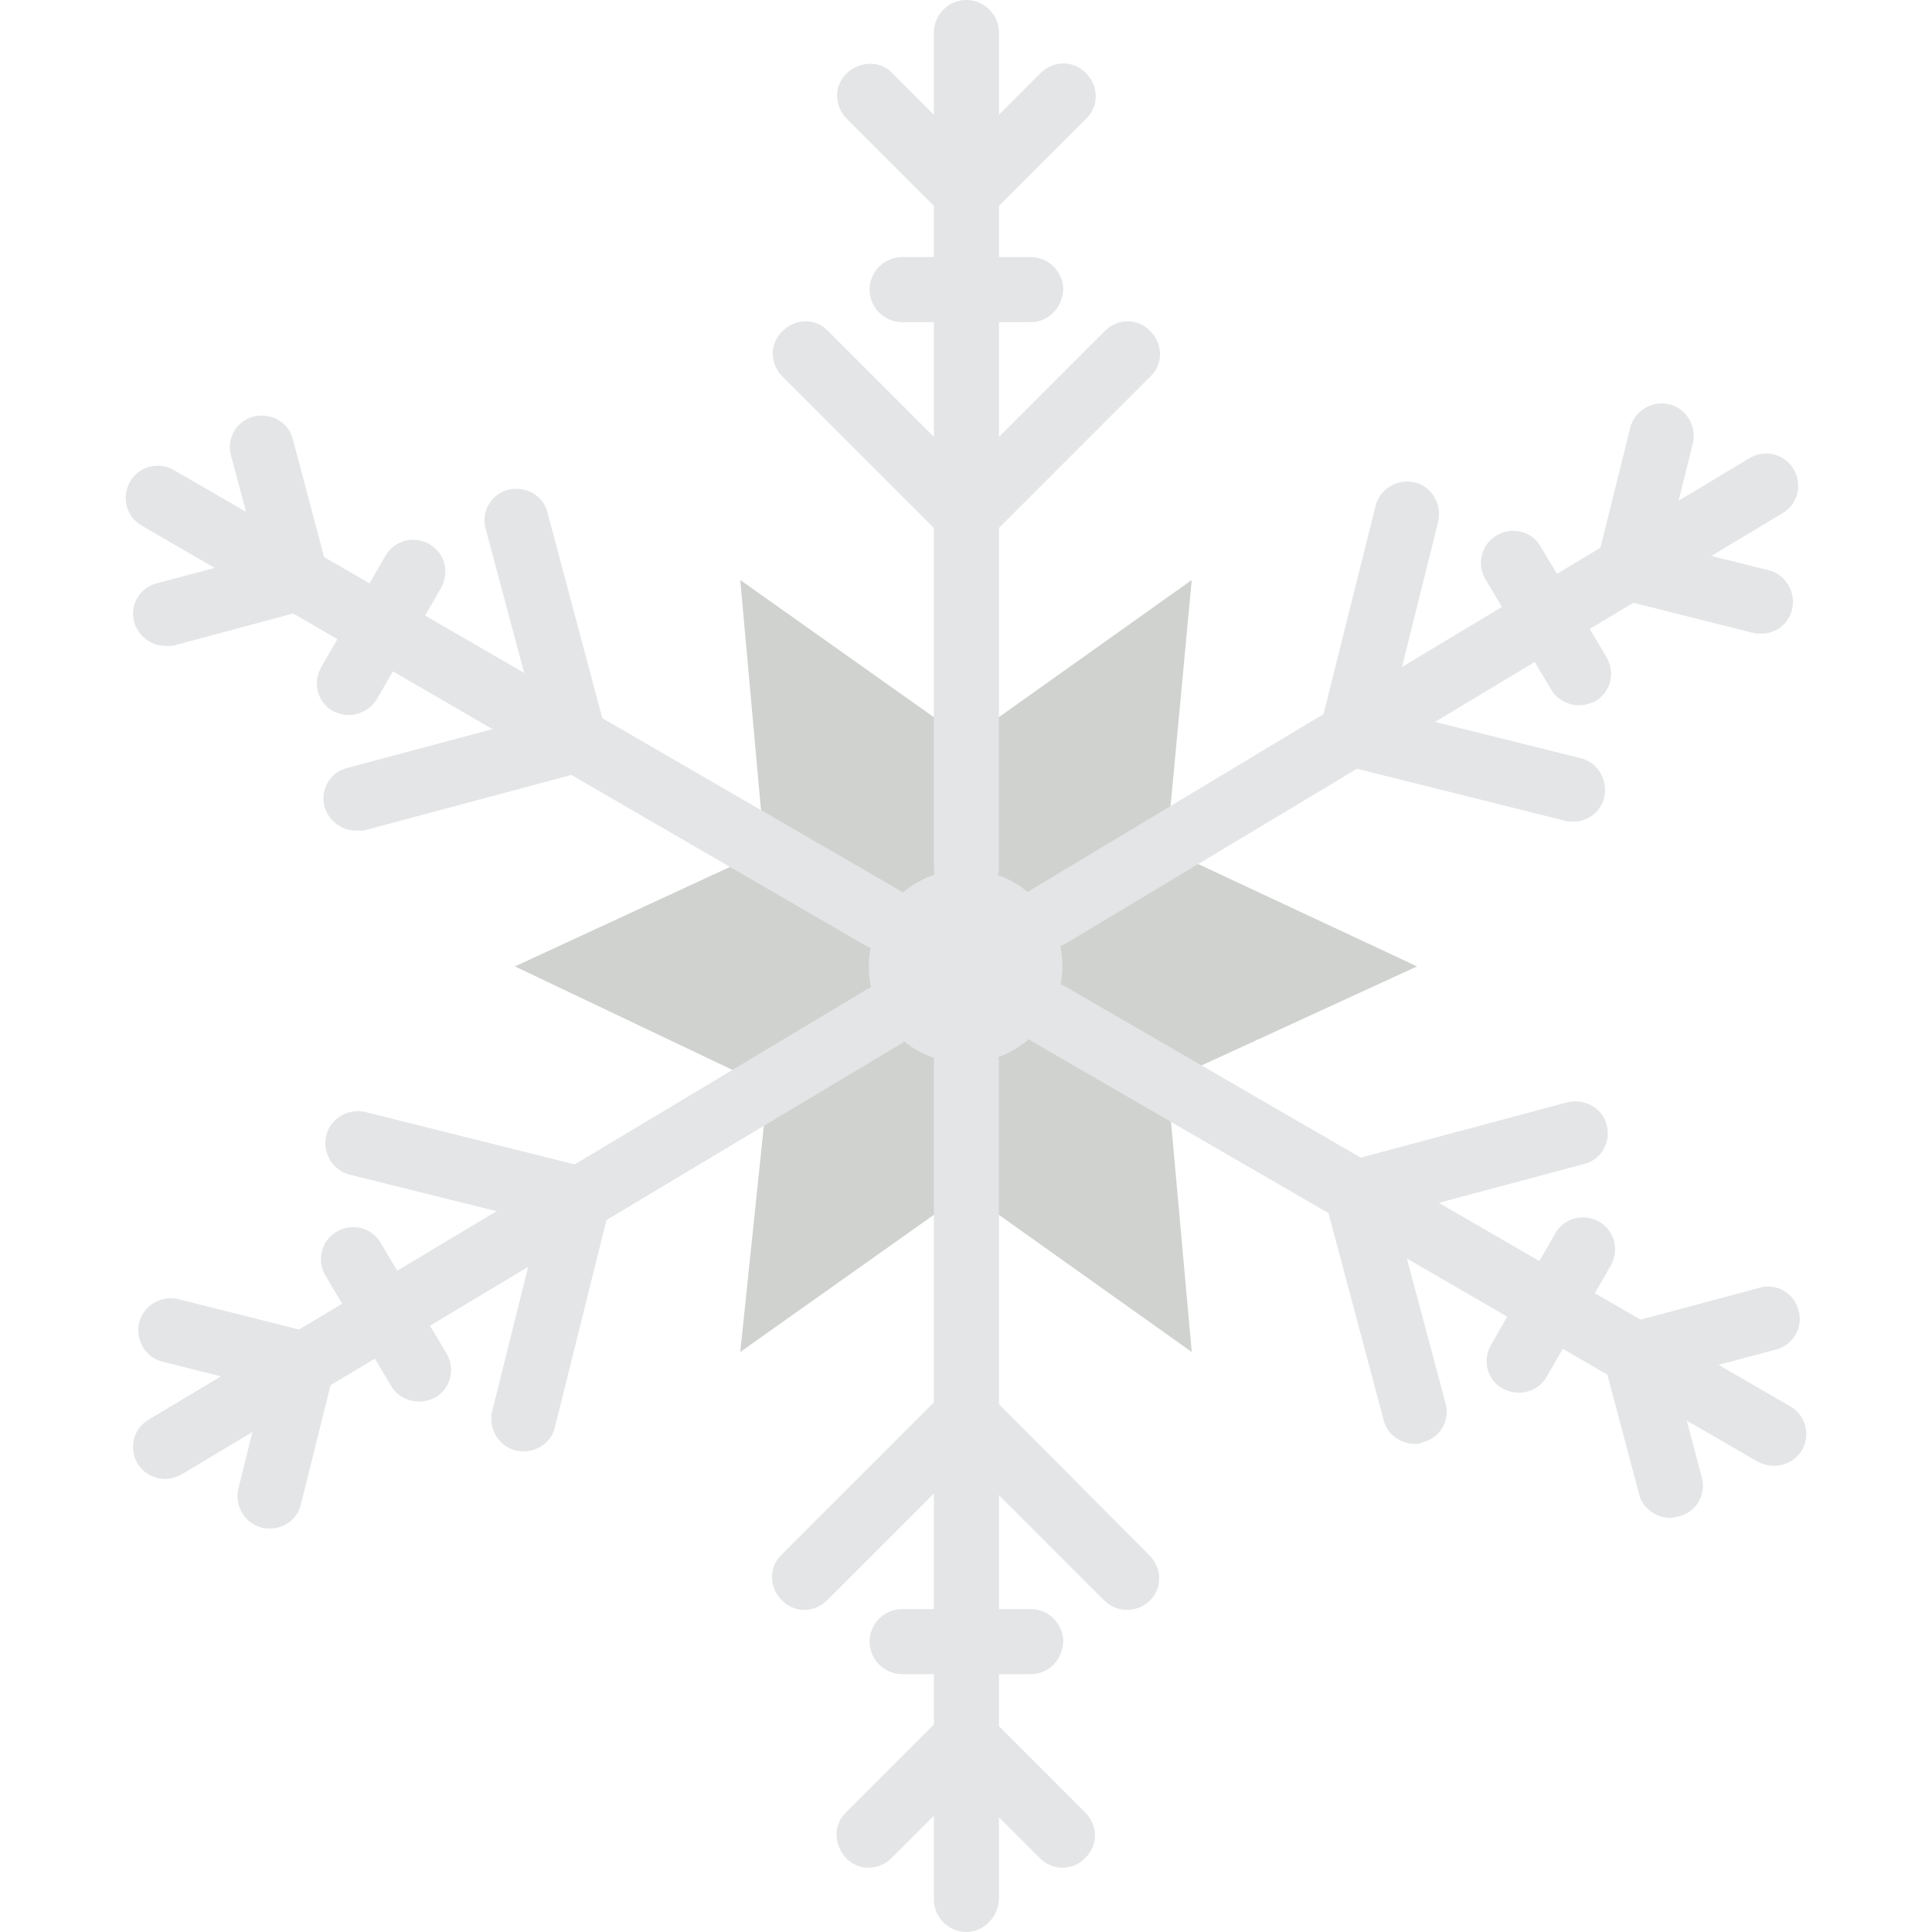 <svg version="1.1" id="Layer_1" xmlns="http://www.w3.org/2000/svg" xmlns:xlink="http://www.w3.org/1999/xlink" x="0px" y="0px" viewBox="0 0 2.375 2.375" style="enable-background:new 0 0 512 512;" xml:space="preserve" width="38" height="38"><g><path style="fill:#CFD2CF;" points="315.734,153.6 309.061,225.05 375.467,256 309.334,286.481 315.734,358.4 256.001,315.733 
		196.267,358.4 203.41,288 136.423,256 202.667,225.519 196.267,153.6 256.001,196.267 	" d="M1.465 0.713L1.434 1.044L1.742 1.188L1.435 1.329L1.465 1.662L1.188 1.465L0.91 1.662L0.944 1.336L0.633 1.188L0.94 1.046L0.91 0.713L1.188 0.91Z"/><g><path style="fill:#E4E5E6;" d="M1.306 1.188c0 -0.066 -0.053 -0.119 -0.119 -0.119c-0.066 0 -0.119 0.053 -0.119 0.119c0 0.066 0.053 0.119 0.119 0.119C1.253 1.306 1.306 1.253 1.306 1.188"/><path style="fill:#E4E5E6;" d="M1.188 1.108c-0.022 0 -0.04 -0.018 -0.04 -0.04V0.04c0 -0.022 0.018 -0.04 0.04 -0.04s0.04 0.018 0.04 0.04V1.069C1.227 1.091 1.209 1.108 1.188 1.108"/><path style="fill:#E4E5E6;" d="M1.188 0.277c-0.01 0 -0.02 -0.004 -0.028 -0.012l-0.119 -0.119c-0.016 -0.016 -0.016 -0.041 0 -0.056s0.041 -0.016 0.056 0l0.091 0.091l0.091 -0.091c0.016 -0.016 0.041 -0.016 0.056 0c0.016 0.016 0.016 0.041 0 0.056l-0.119 0.119C1.208 0.273 1.198 0.277 1.188 0.277"/><path style="fill:#E4E5E6;" d="M1.188 0.673c-0.01 0 -0.02 -0.004 -0.028 -0.012L0.962 0.463c-0.016 -0.016 -0.016 -0.041 0 -0.056c0.016 -0.016 0.041 -0.016 0.056 0l0.17 0.17l0.17 -0.17c0.016 -0.016 0.041 -0.016 0.056 0c0.016 0.016 0.016 0.041 0 0.056l-0.198 0.198C1.208 0.669 1.198 0.673 1.188 0.673"/><path style="fill:#E4E5E6;" d="M1.267 0.396h-0.158c-0.022 0 -0.04 -0.018 -0.04 -0.04c0 -0.022 0.018 -0.04 0.04 -0.04h0.158c0.022 0 0.04 0.018 0.04 0.04C1.306 0.378 1.289 0.396 1.267 0.396"/><path style="fill:#E4E5E6;" d="M1.188 2.375c-0.022 0 -0.04 -0.018 -0.04 -0.04V1.306c0 -0.022 0.018 -0.04 0.04 -0.04s0.04 0.018 0.04 0.04v1.029C1.227 2.357 1.209 2.375 1.188 2.375"/><path style="fill:#E4E5E6;" d="M1.306 2.296c-0.01 0 -0.02 -0.004 -0.028 -0.012l-0.091 -0.091l-0.091 0.091c-0.016 0.016 -0.041 0.016 -0.056 0s-0.016 -0.041 0 -0.056l0.119 -0.119c0.016 -0.016 0.041 -0.016 0.056 0l0.119 0.119c0.016 0.016 0.016 0.041 0 0.056C1.327 2.292 1.316 2.296 1.306 2.296"/><path style="fill:#E4E5E6;" d="M1.385 1.979c-0.01 0 -0.02 -0.004 -0.028 -0.012l-0.17 -0.17l-0.17 0.17c-0.016 0.016 -0.041 0.016 -0.056 0c-0.016 -0.016 -0.016 -0.041 0 -0.056l0.198 -0.198c0.016 -0.016 0.041 -0.016 0.056 0L1.413 1.912c0.016 0.016 0.016 0.041 0 0.056C1.406 1.975 1.396 1.979 1.385 1.979"/><path style="fill:#E4E5E6;" d="M1.267 2.058h-0.158c-0.022 0 -0.04 -0.018 -0.04 -0.04c0 -0.022 0.018 -0.04 0.04 -0.04h0.158c0.022 0 0.04 0.018 0.04 0.04C1.306 2.041 1.289 2.058 1.267 2.058"/><path style="fill:#E4E5E6;" d="M1.289 1.166c-0.013 0 -0.027 -0.007 -0.034 -0.019c-0.011 -0.019 -0.005 -0.043 0.014 -0.054L2.151 0.563c0.019 -0.011 0.043 -0.005 0.054 0.014c0.011 0.019 0.005 0.043 -0.014 0.054L1.31 1.16C1.303 1.164 1.296 1.166 1.289 1.166"/><path style="fill:#E4E5E6;" d="M2.165 0.779c-0.003 0 -0.006 0 -0.01 -0.001l-0.163 -0.041c-0.021 -0.005 -0.033 -0.025 -0.029 -0.046l0.041 -0.165c0.005 -0.021 0.027 -0.034 0.048 -0.029c0.021 0.005 0.034 0.027 0.029 0.048l-0.031 0.125l0.124 0.031c0.021 0.005 0.034 0.027 0.029 0.048C2.199 0.767 2.183 0.779 2.165 0.779"/><path style="fill:#E4E5E6;" d="M1.934 1.01c-0.003 0 -0.006 0 -0.01 -0.001l-0.272 -0.068c-0.021 -0.005 -0.034 -0.026 -0.029 -0.047l0.068 -0.272c0.005 -0.021 0.027 -0.034 0.048 -0.029c0.021 0.005 0.034 0.027 0.029 0.048l-0.058 0.233l0.233 0.058c0.021 0.005 0.034 0.027 0.029 0.048C1.968 0.998 1.952 1.01 1.934 1.01"/><path style="fill:#E4E5E6;" d="M1.941 0.867c-0.013 0 -0.027 -0.007 -0.034 -0.019l-0.081 -0.136c-0.011 -0.019 -0.005 -0.043 0.014 -0.054c0.019 -0.011 0.043 -0.005 0.054 0.014l0.081 0.136c0.011 0.019 0.005 0.043 -0.014 0.054C1.955 0.865 1.948 0.867 1.941 0.867"/><path style="fill:#E4E5E6;" d="M0.203 1.818c-0.013 0 -0.027 -0.007 -0.034 -0.019c-0.011 -0.019 -0.005 -0.043 0.014 -0.054l0.883 -0.529c0.019 -0.011 0.043 -0.005 0.054 0.014c0.011 0.019 0.005 0.043 -0.014 0.054L0.224 1.812C0.217 1.816 0.21 1.818 0.203 1.818"/><path style="fill:#E4E5E6;" d="M0.332 1.879c-0.003 0 -0.006 0 -0.01 -0.001c-0.021 -0.005 -0.034 -0.027 -0.029 -0.048l0.031 -0.125l-0.124 -0.031c-0.021 -0.005 -0.034 -0.027 -0.029 -0.048c0.005 -0.021 0.027 -0.034 0.048 -0.029l0.163 0.041c0.02 0.005 0.033 0.025 0.029 0.046l-0.041 0.165C0.366 1.867 0.35 1.879 0.332 1.879"/><path style="fill:#E4E5E6;" d="M0.644 1.784c-0.003 0 -0.006 0 -0.01 -0.001c-0.021 -0.005 -0.034 -0.027 -0.029 -0.048l0.058 -0.233l-0.233 -0.058c-0.021 -0.005 -0.034 -0.027 -0.029 -0.048c0.005 -0.021 0.027 -0.034 0.048 -0.029l0.272 0.068c0.021 0.005 0.034 0.026 0.029 0.047l-0.068 0.273C0.678 1.772 0.662 1.784 0.644 1.784"/><path style="fill:#E4E5E6;" d="M0.515 1.723c-0.013 0 -0.027 -0.007 -0.034 -0.019l-0.081 -0.136c-0.011 -0.019 -0.005 -0.043 0.014 -0.054c0.019 -0.011 0.043 -0.005 0.054 0.014l0.081 0.136c0.011 0.019 0.005 0.043 -0.014 0.054C0.529 1.721 0.522 1.723 0.515 1.723"/><path style="fill:#E4E5E6;" d="M2.181 1.802c-0.007 0 -0.014 -0.002 -0.02 -0.005L1.27 1.281c-0.019 -0.011 -0.025 -0.035 -0.014 -0.054c0.011 -0.019 0.035 -0.025 0.054 -0.014l0.891 0.516c0.019 0.011 0.025 0.035 0.014 0.054C2.208 1.795 2.194 1.802 2.181 1.802"/><path style="fill:#E4E5E6;" d="M2.053 1.866c-0.017 0 -0.034 -0.012 -0.038 -0.029l-0.043 -0.162c-0.003 -0.011 -0.001 -0.022 0.005 -0.031c0.006 -0.009 0.015 -0.016 0.026 -0.018l0.16 -0.043c0.021 -0.006 0.043 0.007 0.048 0.028c0.006 0.021 -0.007 0.043 -0.028 0.048l-0.124 0.033l0.033 0.124c0.006 0.021 -0.007 0.043 -0.028 0.048C2.059 1.865 2.056 1.866 2.053 1.866"/><path style="fill:#E4E5E6;" d="M1.739 1.775c-0.017 0 -0.034 -0.012 -0.038 -0.029l-0.072 -0.27c-0.003 -0.01 -0.001 -0.022 0.004 -0.031c0.006 -0.009 0.015 -0.016 0.025 -0.018l0.269 -0.072c0.021 -0.005 0.043 0.007 0.048 0.028c0.006 0.021 -0.007 0.043 -0.028 0.048l-0.232 0.062l0.062 0.232c0.006 0.021 -0.007 0.043 -0.028 0.048C1.746 1.775 1.742 1.775 1.739 1.775"/><path style="fill:#E4E5E6;" d="M1.867 1.712c-0.007 0 -0.014 -0.002 -0.02 -0.005c-0.019 -0.011 -0.025 -0.035 -0.014 -0.054l0.079 -0.137c0.011 -0.019 0.035 -0.025 0.054 -0.014c0.019 0.011 0.025 0.035 0.014 0.054l-0.079 0.137C1.894 1.705 1.881 1.712 1.867 1.712"/><path style="fill:#E4E5E6;" d="M1.085 1.168c-0.007 0 -0.014 -0.002 -0.02 -0.005L0.174 0.646c-0.019 -0.011 -0.025 -0.035 -0.014 -0.054c0.011 -0.019 0.035 -0.025 0.054 -0.014l0.891 0.516c0.019 0.011 0.025 0.035 0.014 0.054C1.112 1.16 1.098 1.168 1.085 1.168"/><path style="fill:#E4E5E6;" d="M0.203 0.794c-0.017 0 -0.033 -0.012 -0.038 -0.029c-0.006 -0.021 0.007 -0.043 0.028 -0.048l0.124 -0.033l-0.033 -0.124c-0.006 -0.021 0.007 -0.043 0.028 -0.048c0.021 -0.005 0.043 0.007 0.048 0.028l0.043 0.162c0.003 0.011 0.001 0.022 -0.005 0.031c-0.006 0.009 -0.015 0.016 -0.026 0.018l-0.16 0.043C0.21 0.794 0.207 0.794 0.203 0.794"/><path style="fill:#E4E5E6;" d="M0.437 1.021c-0.017 0 -0.033 -0.012 -0.038 -0.029c-0.006 -0.021 0.007 -0.043 0.028 -0.048l0.232 -0.062l-0.062 -0.232c-0.006 -0.021 0.007 -0.043 0.028 -0.048c0.021 -0.005 0.043 0.007 0.048 0.028l0.072 0.27c0.003 0.01 0.001 0.022 -0.004 0.031c-0.006 0.009 -0.015 0.016 -0.025 0.018l-0.269 0.072C0.444 1.021 0.441 1.021 0.437 1.021"/><path style="fill:#E4E5E6;" d="M0.429 0.879c-0.007 0 -0.014 -0.002 -0.02 -0.005c-0.019 -0.011 -0.025 -0.035 -0.014 -0.054l0.079 -0.137c0.011 -0.019 0.035 -0.025 0.054 -0.014c0.019 0.011 0.025 0.035 0.014 0.054l-0.079 0.137C0.455 0.872 0.442 0.879 0.429 0.879"/></g></g><g/><g/><g/><g/><g/><g/><g/><g/><g/><g/><g/><g/><g/><g/><g/></svg>